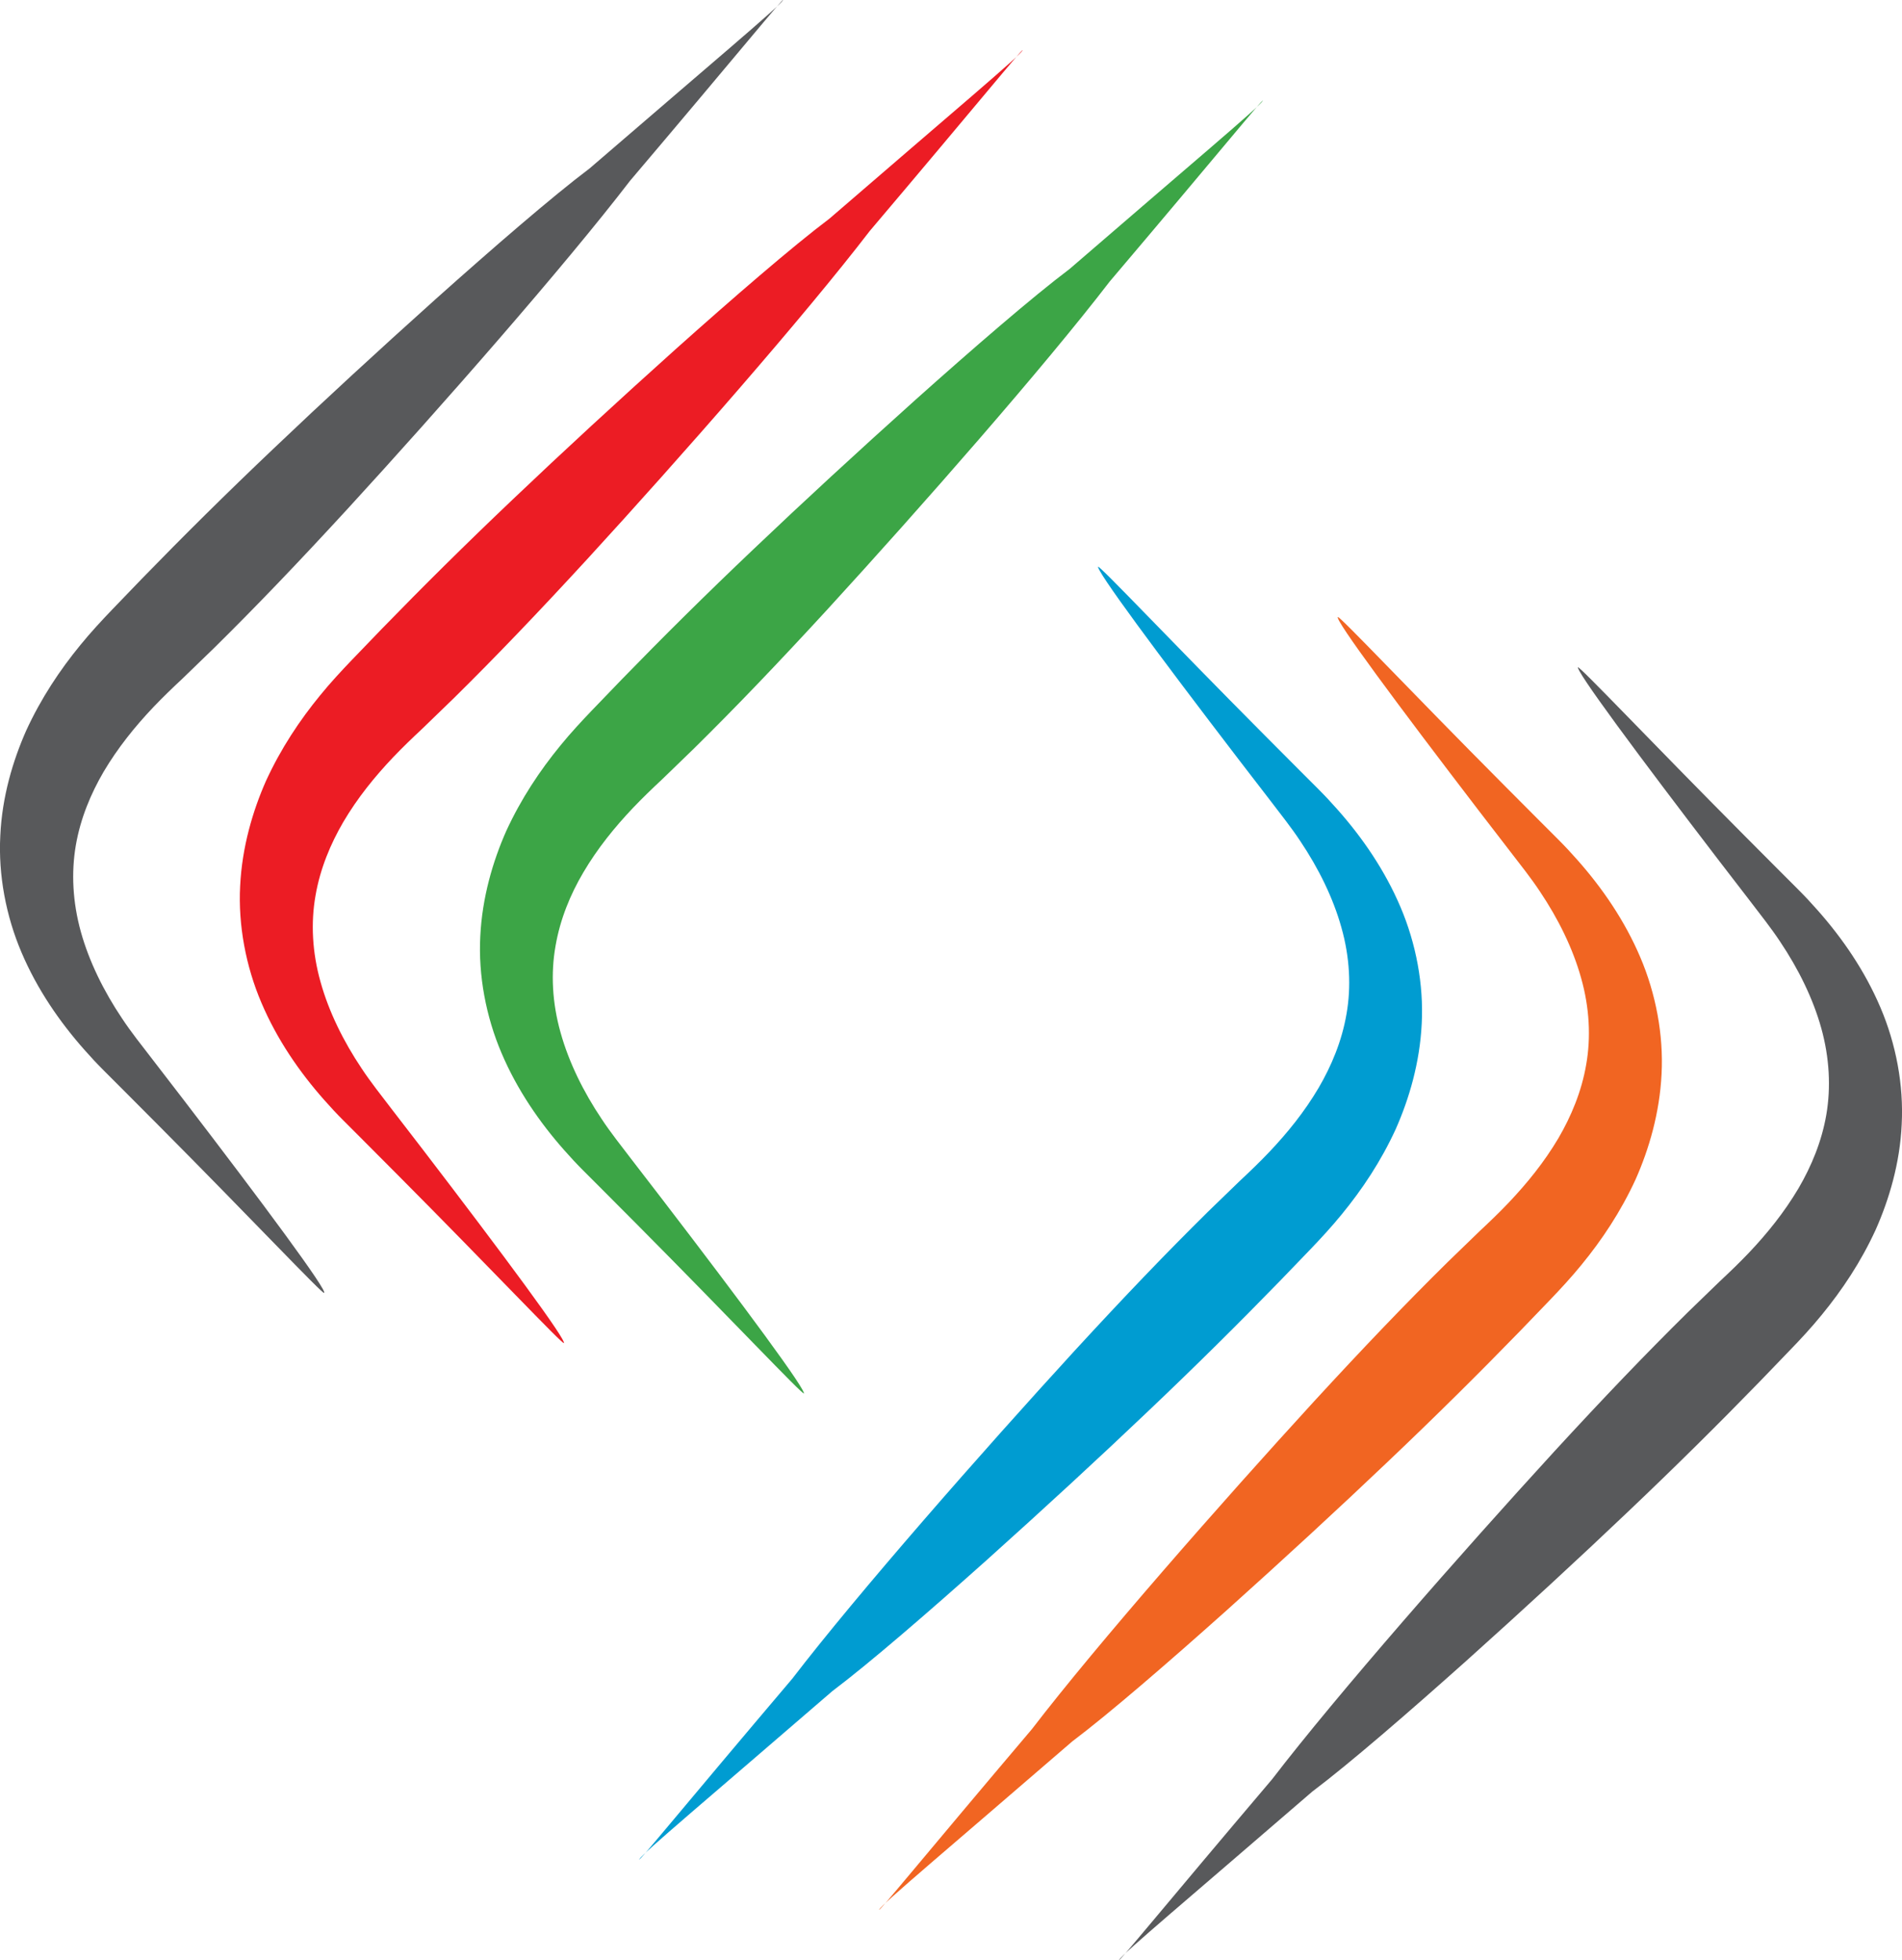 <?xml version="1.0" encoding="UTF-8"?>
<svg id="Sample" xmlns="http://www.w3.org/2000/svg" xmlns:xlink="http://www.w3.org/1999/xlink" version="1.1" viewBox="0 0 131.48 135.49">
  <!-- Generator: Adobe Illustrator 29.5.1, SVG Export Plug-In . SVG Version: 2.1.0 Build 141)  -->
  <defs>
    <style>
      .st0 {
        fill: #f16522;
      }

      .st1 {
        fill: #58595b;
      }

      .st2 {
        display: none;
        fill: url(#radial-gradient);
      }

      .st3 {
        fill: #ec1c24;
      }

      .st4 {
        fill: #3ca546;
      }

      .st5 {
        fill: #009cd1;
      }
    </style>
    <radialGradient id="radial-gradient" cx="234.55" cy="55.01" fx="234.55" fy="55.01" r="511.57" gradientUnits="userSpaceOnUse">
      <stop offset="0" stop-color="#fff"/>
      <stop offset="1" stop-color="#f6f6f6"/>
    </radialGradient>
  </defs>
  <rect class="st2" x="-165.45" y="-344.99" width="800" height="800"/>
  <g>
    <path class="st1" d="M109.07,46.12c.11-.1,5.03,5.12,11.49,11.61l2.48,2.49,1.28,1.28c.45.45.89.92,1.32,1.41,1.72,1.94,3.27,4.19,4.35,6.73,1.08,2.53,1.61,5.36,1.47,8.06-.12,2.7-.87,5.2-1.79,7.28-1.03,2.25-2.33,4.19-3.75,5.92-.69.85-1.5,1.72-2.19,2.43l-2.09,2.17c-2.81,2.89-5.74,5.8-9.11,9-3.35,3.19-7.18,6.72-11.17,10.3-3.94,3.52-8.06,7.09-10.65,9.04-8.6,7.43-13.13,11.22-13.35,11.63-.09.26,3.13-3.71,10.58-12.49,4.52-5.89,13.09-15.65,19.51-22.66,3.43-3.73,6.33-6.76,9.23-9.62l2.19-2.12c.77-.72,1.36-1.29,2.02-1.98,1.27-1.34,2.45-2.8,3.44-4.47.88-1.51,1.6-3.22,1.92-5.09.32-1.87.22-3.92-.35-5.97-.57-2.05-1.58-4.1-2.85-5.99-.62-.94-1.35-1.85-2.08-2.81l-2.14-2.78c-5.53-7.22-10.05-13.31-9.74-13.39Z"/>
    <path class="st0" d="M92.48,42.65c.11-.1,5.02,5.12,11.48,11.61l2.48,2.49,1.28,1.28c.45.45.89.92,1.32,1.41,1.72,1.94,3.27,4.19,4.35,6.73,1.08,2.53,1.61,5.37,1.47,8.06-.13,2.7-.87,5.2-1.79,7.28-1.03,2.24-2.33,4.19-3.75,5.92-.69.85-1.5,1.72-2.18,2.43l-2.09,2.17c-2.81,2.89-5.74,5.8-9.11,9-3.35,3.19-7.18,6.72-11.17,10.3-3.94,3.52-8.06,7.09-10.65,9.04-8.6,7.43-13.13,11.22-13.35,11.63-.09.26,3.13-3.71,10.57-12.49,4.52-5.89,13.09-15.65,19.51-22.66,3.43-3.73,6.33-6.76,9.23-9.62l2.19-2.12c.77-.72,1.36-1.29,2.02-1.98,1.27-1.34,2.45-2.79,3.44-4.46.88-1.51,1.6-3.22,1.92-5.09.33-1.87.23-3.92-.35-5.97-.57-2.05-1.58-4.1-2.85-5.99-.62-.94-1.35-1.85-2.08-2.8l-2.14-2.78c-5.53-7.22-10.05-13.31-9.74-13.39Z"/>
    <path class="st5" d="M75.9,39.17c.11-.1,5.02,5.12,11.48,11.61l2.48,2.49,1.28,1.28c.45.45.89.92,1.32,1.41,1.72,1.94,3.27,4.19,4.35,6.73,1.08,2.53,1.61,5.37,1.47,8.06-.13,2.7-.87,5.2-1.79,7.28-1.03,2.25-2.33,4.19-3.75,5.92-.69.85-1.5,1.72-2.18,2.43l-2.09,2.17c-2.81,2.89-5.74,5.8-9.11,9-3.35,3.19-7.18,6.72-11.17,10.3-3.94,3.52-8.06,7.09-10.65,9.04-8.6,7.43-13.13,11.22-13.35,11.63-.09.26,3.13-3.71,10.58-12.49,4.52-5.89,13.09-15.65,19.51-22.66,3.43-3.73,6.33-6.76,9.23-9.62l2.19-2.12c.77-.72,1.36-1.29,2.02-1.98,1.27-1.34,2.45-2.79,3.44-4.47.88-1.51,1.6-3.22,1.92-5.09.33-1.87.23-3.92-.35-5.97-.57-2.05-1.58-4.1-2.85-5.99-.62-.94-1.35-1.85-2.08-2.81l-2.14-2.78c-5.53-7.22-10.05-13.31-9.74-13.39Z"/>
    <path class="st1" d="M22.41,89.37c-.11.1-5.02-5.12-11.49-11.62l-2.48-2.49-1.28-1.28c-.45-.45-.89-.92-1.32-1.41-1.72-1.94-3.27-4.19-4.35-6.73C.41,63.31-.12,60.48.02,57.78c.12-2.7.87-5.2,1.79-7.28,1.03-2.24,2.33-4.19,3.75-5.92.69-.85,1.5-1.72,2.18-2.43l2.09-2.17c2.81-2.89,5.74-5.8,9.11-9,3.35-3.19,7.18-6.72,11.17-10.3,3.94-3.52,8.06-7.09,10.65-9.04C49.38,4.21,53.9.42,54.13.01c.09-.26-3.13,3.71-10.58,12.49-4.52,5.89-13.09,15.66-19.51,22.66-3.43,3.73-6.33,6.76-9.23,9.62l-2.19,2.12c-.77.72-1.36,1.29-2.02,1.98-1.27,1.34-2.45,2.8-3.44,4.47-.88,1.51-1.6,3.22-1.92,5.09-.32,1.87-.22,3.92.35,5.97.57,2.05,1.58,4.1,2.85,5.99.62.94,1.35,1.85,2.08,2.8l2.14,2.78c5.53,7.21,10.05,13.31,9.74,13.39Z"/>
    <path class="st3" d="M38.99,92.84c-.11.1-5.02-5.12-11.49-11.62l-2.48-2.49-1.28-1.28c-.45-.45-.89-.92-1.32-1.41-1.72-1.94-3.27-4.19-4.35-6.73-1.08-2.53-1.61-5.37-1.47-8.06.13-2.7.87-5.2,1.79-7.28,1.03-2.24,2.33-4.19,3.75-5.92.69-.85,1.5-1.72,2.18-2.43l2.09-2.17c2.81-2.89,5.74-5.8,9.11-9,3.35-3.19,7.18-6.72,11.17-10.3,3.94-3.52,8.06-7.09,10.65-9.04,8.6-7.43,13.13-11.22,13.35-11.63.09-.26-3.13,3.71-10.57,12.49-4.52,5.89-13.09,15.66-19.51,22.66-3.43,3.73-6.33,6.76-9.23,9.62l-2.19,2.12c-.77.72-1.36,1.29-2.02,1.98-1.27,1.34-2.45,2.79-3.44,4.47-.88,1.51-1.6,3.22-1.92,5.09-.33,1.87-.23,3.92.35,5.97.57,2.05,1.58,4.1,2.85,5.99.62.94,1.35,1.85,2.08,2.81l2.14,2.78c5.53,7.22,10.05,13.31,9.74,13.39Z"/>
    <path class="st4" d="M55.58,96.32c-.11.1-5.02-5.12-11.48-11.62l-2.48-2.49-1.28-1.28c-.45-.45-.89-.92-1.32-1.41-1.72-1.94-3.27-4.19-4.35-6.73-1.08-2.53-1.61-5.37-1.47-8.06.13-2.7.87-5.2,1.79-7.28,1.03-2.24,2.33-4.19,3.75-5.92.69-.85,1.5-1.72,2.18-2.43l2.09-2.17c2.81-2.89,5.74-5.8,9.11-9,3.35-3.19,7.18-6.72,11.17-10.3,3.94-3.52,8.06-7.09,10.65-9.04,8.6-7.43,13.13-11.22,13.35-11.62.09-.26-3.13,3.71-10.58,12.49-4.52,5.89-13.09,15.65-19.51,22.66-3.43,3.73-6.33,6.76-9.23,9.62l-2.19,2.12c-.77.72-1.36,1.29-2.02,1.98-1.27,1.34-2.45,2.79-3.44,4.47-.89,1.51-1.6,3.22-1.92,5.09-.33,1.87-.23,3.92.35,5.97.57,2.05,1.58,4.1,2.85,5.99.62.94,1.35,1.85,2.08,2.81l2.14,2.78c5.53,7.21,10.05,13.31,9.74,13.39Z"/>
  </g>
</svg>